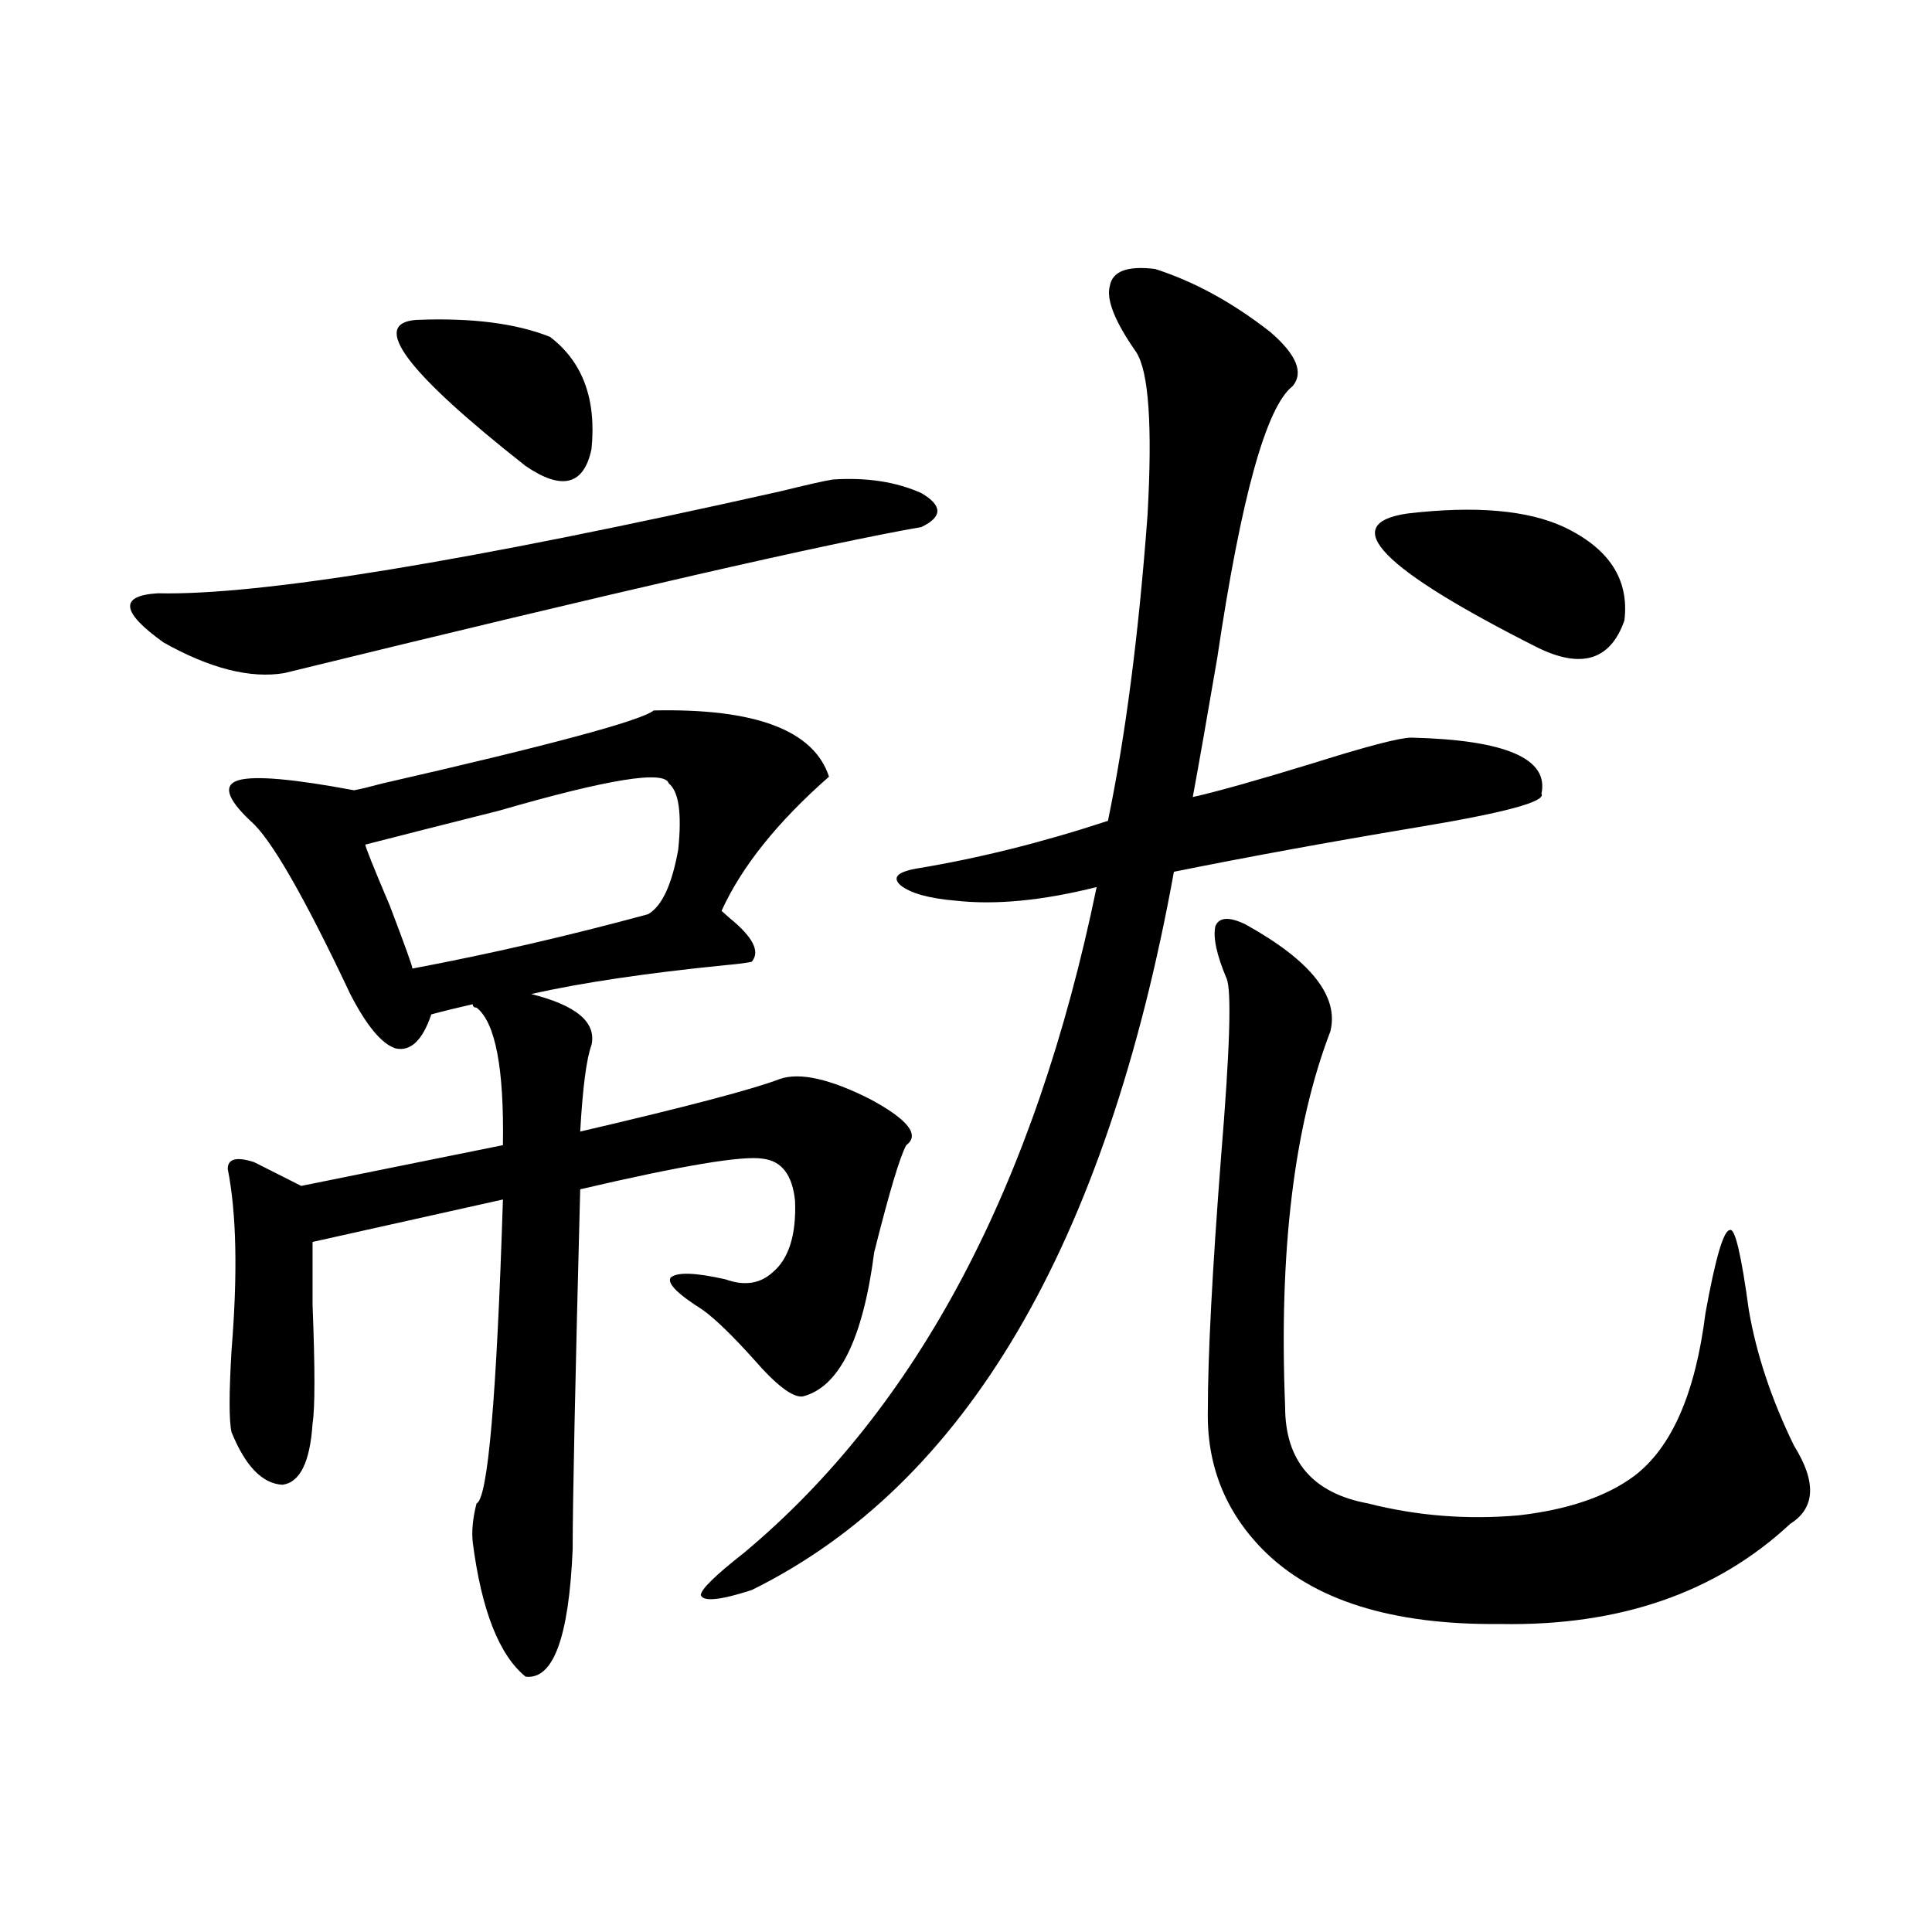 <?xml version="1.0" encoding="utf-8"?>
<!-- Generator: Adobe Illustrator 16.0.0, SVG Export Plug-In . SVG Version: 6.00 Build 0)  -->
<!DOCTYPE svg PUBLIC "-//W3C//DTD SVG 1.1//EN" "http://www.w3.org/Graphics/SVG/1.1/DTD/svg11.dtd">
<svg version="1.1" id="图层_1" xmlns="http://www.w3.org/2000/svg" xmlns:xlink="http://www.w3.org/1999/xlink" x="0px" y="0px"
	 width="1000px" height="1000px" viewBox="0 0 1000 1000" enable-background="new 0 0 1000 1000" xml:space="preserve">
<path d="M431.038,248.199c17.561-1.168,32.835,1.181,45.853,7.031c11.052,6.454,11.052,12.305,0,17.578
	c-47.483,8.212-157.404,33.398-329.748,75.586c-17.561,2.938-38.383-2.335-62.438-15.82c-22.118-15.82-23.094-24.308-2.927-25.488
	c52.682,1.181,159.996-16.397,321.943-52.734C418.021,250.836,427.136,248.789,431.038,248.199z M131.533,601.52l24.39,12.305
	l104.388-21.094c0.641-39.839-3.902-63.569-13.658-71.191c-1.311,0-1.951-0.577-1.951-1.758c-7.805,1.758-14.969,3.516-21.463,5.273
	c-4.558,13.485-10.731,19.336-18.536,17.578c-7.164-2.335-14.969-11.714-23.414-28.125c-24.069-50.977-41.31-80.859-51.706-89.648
	c-12.362-11.714-14.313-18.745-5.854-21.094c8.445-2.335,28.292-0.577,59.511,5.273c3.247-0.577,8.125-1.758,14.634-3.516
	c87.147-19.913,133.976-32.52,140.484-37.793c52.682-1.167,82.925,10.259,90.729,34.277c-26.676,23.442-45.212,46.582-55.608,69.434
	c0.641,0.591,1.951,1.758,3.902,3.516c12.348,9.97,16.25,17.578,11.707,22.852c-2.606,0.591-7.164,1.181-13.658,1.758
	c-40.975,4.106-74.479,9.091-100.485,14.941c23.414,5.864,33.811,14.653,31.219,26.367c-2.606,7.031-4.558,21.973-5.854,44.824
	c55.273-12.882,89.754-21.973,103.412-27.246c10.396-3.516,26.006,0,46.828,10.547c19.512,10.547,25.686,18.457,18.536,23.73
	c-3.262,5.864-8.78,24.321-16.585,55.371c-5.854,45.126-18.216,70.024-37.072,74.707c-5.213,0.591-13.658-5.851-25.365-19.336
	c-11.066-12.305-19.847-20.792-26.341-25.488c-13.018-8.198-18.536-13.761-16.585-16.699c3.247-2.925,12.683-2.637,28.292,0.879
	c9.756,3.516,17.881,2.349,24.39-3.516c8.445-7.031,12.348-19.336,11.707-36.914c-1.311-13.472-6.829-20.792-16.585-21.973
	c-10.411-1.758-41.95,3.516-94.632,15.82c-2.606,99.618-3.902,161.719-3.902,186.328c-1.951,45.703-10.091,67.676-24.39,65.918
	c-13.658-11.138-22.773-34.277-27.316-69.434c-0.655-5.851,0-12.593,1.951-20.215c5.854-2.335,10.396-54.78,13.658-157.324
	l-98.534,21.973c0,6.454,0,17.29,0,32.52c1.296,32.821,1.296,53.325,0,61.523c-1.311,19.927-6.509,30.474-15.609,31.641
	c-10.411-0.577-19.191-9.668-26.341-27.246c-1.311-5.851-1.311-19.913,0-42.188c3.247-39.839,2.592-71.191-1.951-94.043
	C117.875,599.762,122.418,598.595,131.533,601.52z M346.162,405.523c-1.951-7.031-31.219-2.335-87.803,14.063
	c-27.972,7.031-51.065,12.896-69.267,17.578c0,1.181,4.223,11.728,12.683,31.641c7.805,20.517,11.707,31.353,11.707,32.52
	c40.319-7.608,80.974-16.987,121.948-28.125c7.149-4.093,12.348-15.229,15.609-33.398
	C352.991,421.056,351.36,409.63,346.162,405.523z M215.434,165.582c28.612-1.168,51.706,1.758,69.267,8.789
	c16.905,12.895,24.055,32.23,21.463,58.008c-3.902,18.759-15.289,21.684-34.146,8.789
	C210.221,192.539,191.364,167.34,215.434,165.582z M597.863,139.215c20.152,6.454,39.999,17.289,59.511,32.52
	c13.658,11.728,17.561,21.094,11.707,28.125c-13.658,10.547-26.676,57.431-39.023,140.625c-5.213,30.474-9.436,54.492-12.683,72.07
	c13.003-2.925,33.811-8.789,62.438-17.578c27.957-8.789,44.877-13.184,50.73-13.184c48.779,1.181,71.218,10.849,67.315,29.004
	c2.592,4.106-19.191,9.97-65.364,17.578c-45.532,7.622-87.162,15.243-124.875,22.852
	c-35.121,193.359-107.97,317.285-218.531,371.777c-16.265,5.273-25.045,6.152-26.341,2.637c0-2.925,7.47-10.245,22.438-21.973
	c89.754-74.995,150.561-189.844,182.435-344.531c-27.972,7.031-52.361,9.38-73.169,7.031c-13.658-1.167-23.094-3.804-28.292-7.91
	c-4.558-4.093-1.631-7.031,8.78-8.789c31.859-5.273,64.709-13.472,98.534-24.609c9.101-43.945,15.93-96.68,20.487-158.203
	c2.592-46.28,0.641-74.405-5.854-84.375c-11.066-15.82-15.609-27.246-13.658-34.277C575.745,140.396,583.55,137.457,597.863,139.215
	z M644.691,478.473c33.811,18.759,48.444,37.216,43.901,55.371c-18.871,49.219-26.676,113.97-23.414,194.238
	c0,28.125,14.299,44.824,42.926,50.098c25.365,6.454,51.371,8.501,78.047,6.152c25.365-2.925,45.197-9.668,59.511-20.215
	c19.512-14.64,31.859-42.765,37.072-84.375c5.198-28.702,9.421-43.066,12.683-43.066c2.592-1.167,5.854,12.606,9.756,41.309
	c3.902,22.852,11.707,46.294,23.414,70.313c11.707,18.759,11.052,32.231-1.951,40.43c-38.383,35.733-88.458,53.022-150.24,51.855
	c-55.943,0.577-96.918-12.305-122.924-38.672c-19.512-19.913-28.947-43.945-28.292-72.07c0-28.125,2.271-71.769,6.829-130.957
	c4.543-55.069,5.519-85.831,2.927-92.285c-5.213-12.305-7.164-21.382-5.854-27.246C631.033,474.669,636.231,474.38,644.691,478.473z
	 M728.592,265.777c35.121-4.093,62.103-1.758,80.974,7.031c23.414,11.138,33.811,27.246,31.219,48.34
	c-7.164,20.517-22.118,25.2-44.877,14.063C714.599,294.204,692.16,271.051,728.592,265.777z"/>
</svg>
